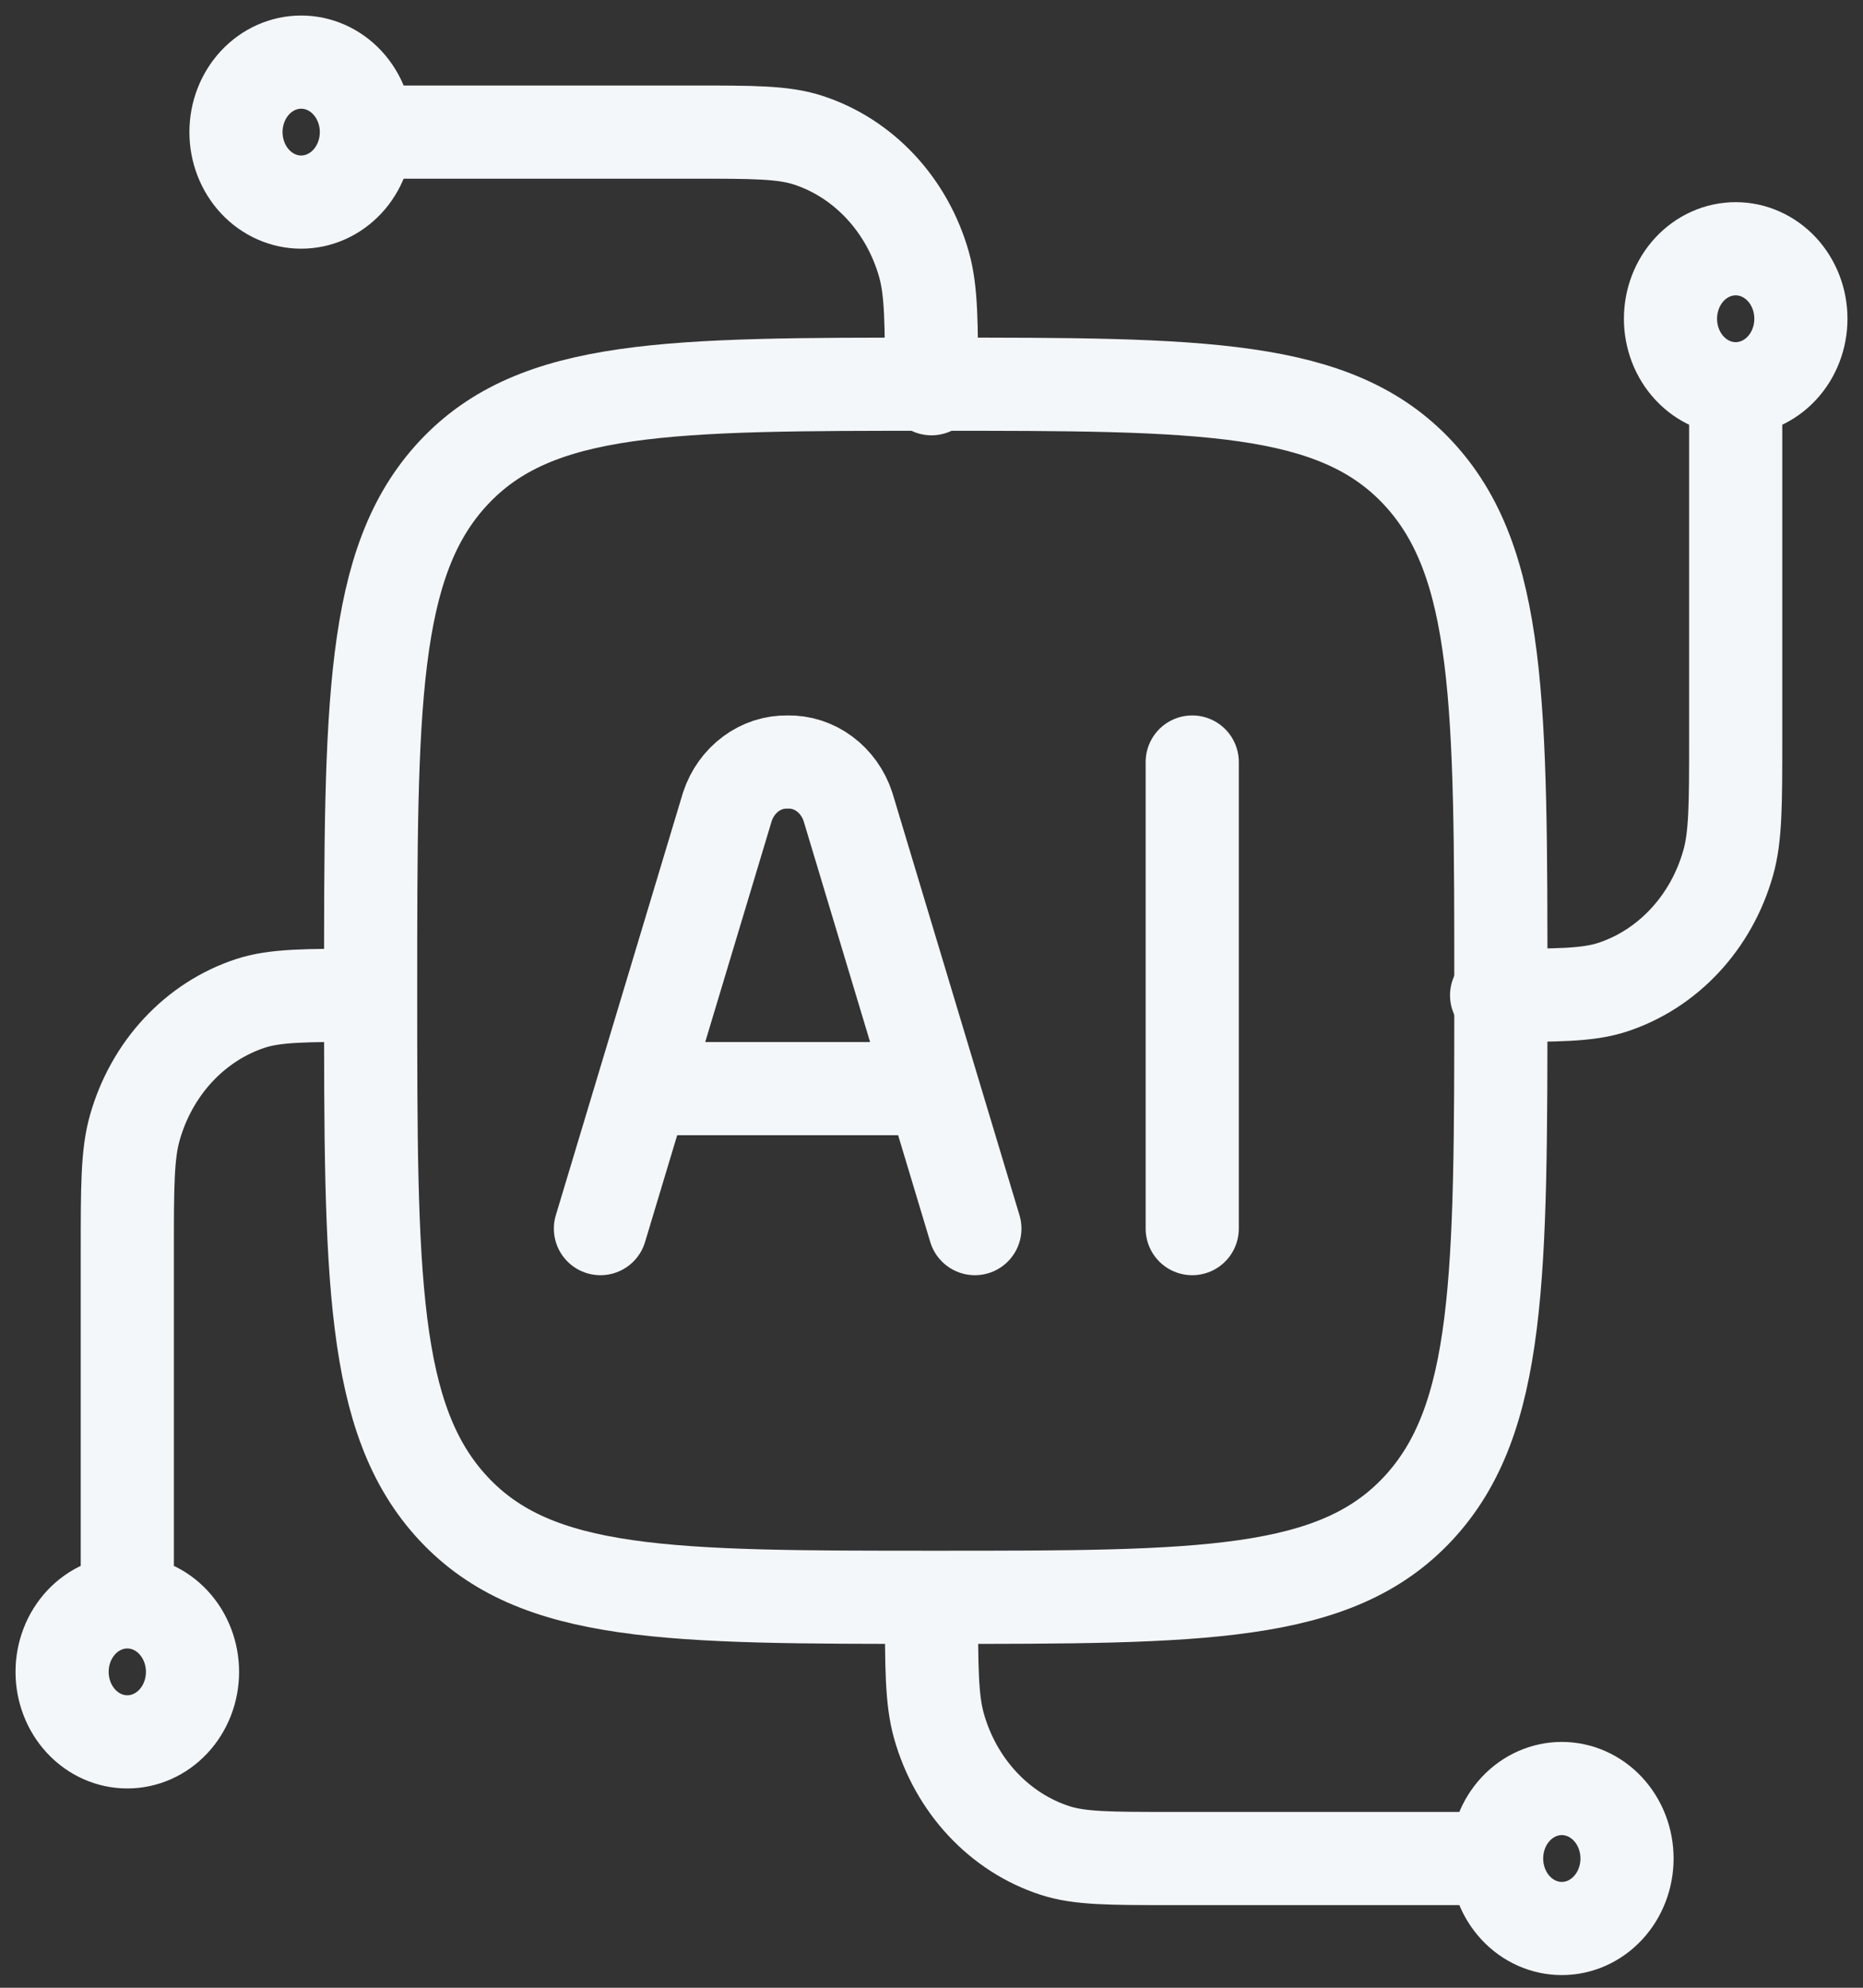 <svg xmlns="http://www.w3.org/2000/svg" width="60" height="64" viewBox="0 0 60 64" fill="none"><rect x="0" y="0" width="60" height="64" fill="#333333" stroke="none"/><path d="M55.9 12.516C55.343 12.516 54.809 12.279 54.415 11.856C54.021 11.434 53.8 10.86 53.8 10.263C53.8 9.665 54.021 9.092 54.415 8.669C54.809 8.247 55.343 8.009 55.9 8.009C56.457 8.009 56.991 8.247 57.385 8.669C57.779 9.092 58 9.665 58 10.263C58 10.86 57.779 11.434 57.385 11.856C56.991 12.279 56.457 12.516 55.9 12.516ZM55.9 12.516V23.783C55.9 25.881 55.9 26.929 55.659 27.779C55.392 28.726 54.912 29.586 54.261 30.285C53.61 30.985 52.808 31.5 51.927 31.788C51.132 32.046 50.154 32.046 48.2 32.046M4.1 51.576C4.657 51.576 5.191 51.813 5.585 52.236C5.979 52.659 6.2 53.232 6.2 53.83C6.2 54.427 5.979 55 5.585 55.423C5.191 55.846 4.657 56.083 4.1 56.083C3.543 56.083 3.009 55.846 2.615 55.423C2.221 55 2 54.427 2 53.83C2 53.232 2.221 52.659 2.615 52.236C3.009 51.813 3.543 51.576 4.1 51.576ZM4.1 51.576V40.309C4.1 38.212 4.1 37.163 4.341 36.313C4.608 35.367 5.088 34.506 5.739 33.807C6.39 33.108 7.192 32.592 8.073 32.304C8.868 32.046 9.846 32.046 11.8 32.046M11.8 4.253C11.8 4.851 11.579 5.424 11.185 5.847C10.791 6.269 10.257 6.507 9.7 6.507C9.143 6.507 8.609 6.269 8.215 5.847C7.821 5.424 7.6 4.851 7.6 4.253C7.6 3.656 7.821 3.083 8.215 2.66C8.609 2.237 9.143 2 9.7 2C10.257 2 10.791 2.237 11.185 2.66C11.579 3.083 11.8 3.656 11.8 4.253ZM11.8 4.253H22.3C24.254 4.253 25.232 4.253 26.024 4.512C26.905 4.798 27.708 5.314 28.359 6.012C29.011 6.711 29.492 7.571 29.759 8.517C30 9.37 30 10.419 30 12.516M48.2 59.839C48.2 59.241 48.421 58.668 48.815 58.245C49.209 57.823 49.743 57.585 50.3 57.585C50.857 57.585 51.391 57.823 51.785 58.245C52.179 58.668 52.4 59.241 52.4 59.839C52.4 60.436 52.179 61.01 51.785 61.432C51.391 61.855 50.857 62.092 50.3 62.092C49.743 62.092 49.209 61.855 48.815 61.432C48.421 61.01 48.2 60.436 48.2 59.839ZM48.2 59.839H37.7C35.746 59.839 34.768 59.839 33.976 59.58C33.094 59.294 32.292 58.778 31.641 58.08C30.989 57.381 30.508 56.521 30.241 55.575C30 54.722 30 53.673 30 51.576" stroke="#F4F7F9" stroke-width="3" stroke-linecap="round" stroke-linejoin="round"></path><path d="M11.937 31.9C11.937 22.694 11.937 18.09 14.603 15.23C17.268 12.37 21.558 12.37 30.137 12.37C38.716 12.37 43.006 12.37 45.672 15.23C48.337 18.09 48.337 22.694 48.337 31.9C48.337 41.106 48.337 45.709 45.672 48.569C43.006 51.429 38.716 51.429 30.137 51.429C21.558 51.429 17.268 51.429 14.603 48.569C11.937 45.709 11.937 41.106 11.937 31.9Z" stroke="#F4F7F9" stroke-width="3" stroke-linecap="round" stroke-linejoin="round"></path><path d="M31.397 39.558L27.309 25.974C27.168 25.546 26.903 25.176 26.555 24.918C26.206 24.659 25.79 24.525 25.366 24.535C24.943 24.526 24.527 24.66 24.179 24.919C23.831 25.177 23.567 25.546 23.426 25.974L19.338 39.558M38.397 24.535V39.558M20.841 35.051H29.891" stroke="#F4F7F9" stroke-width="3" stroke-linecap="round" stroke-linejoin="round"></path></svg>